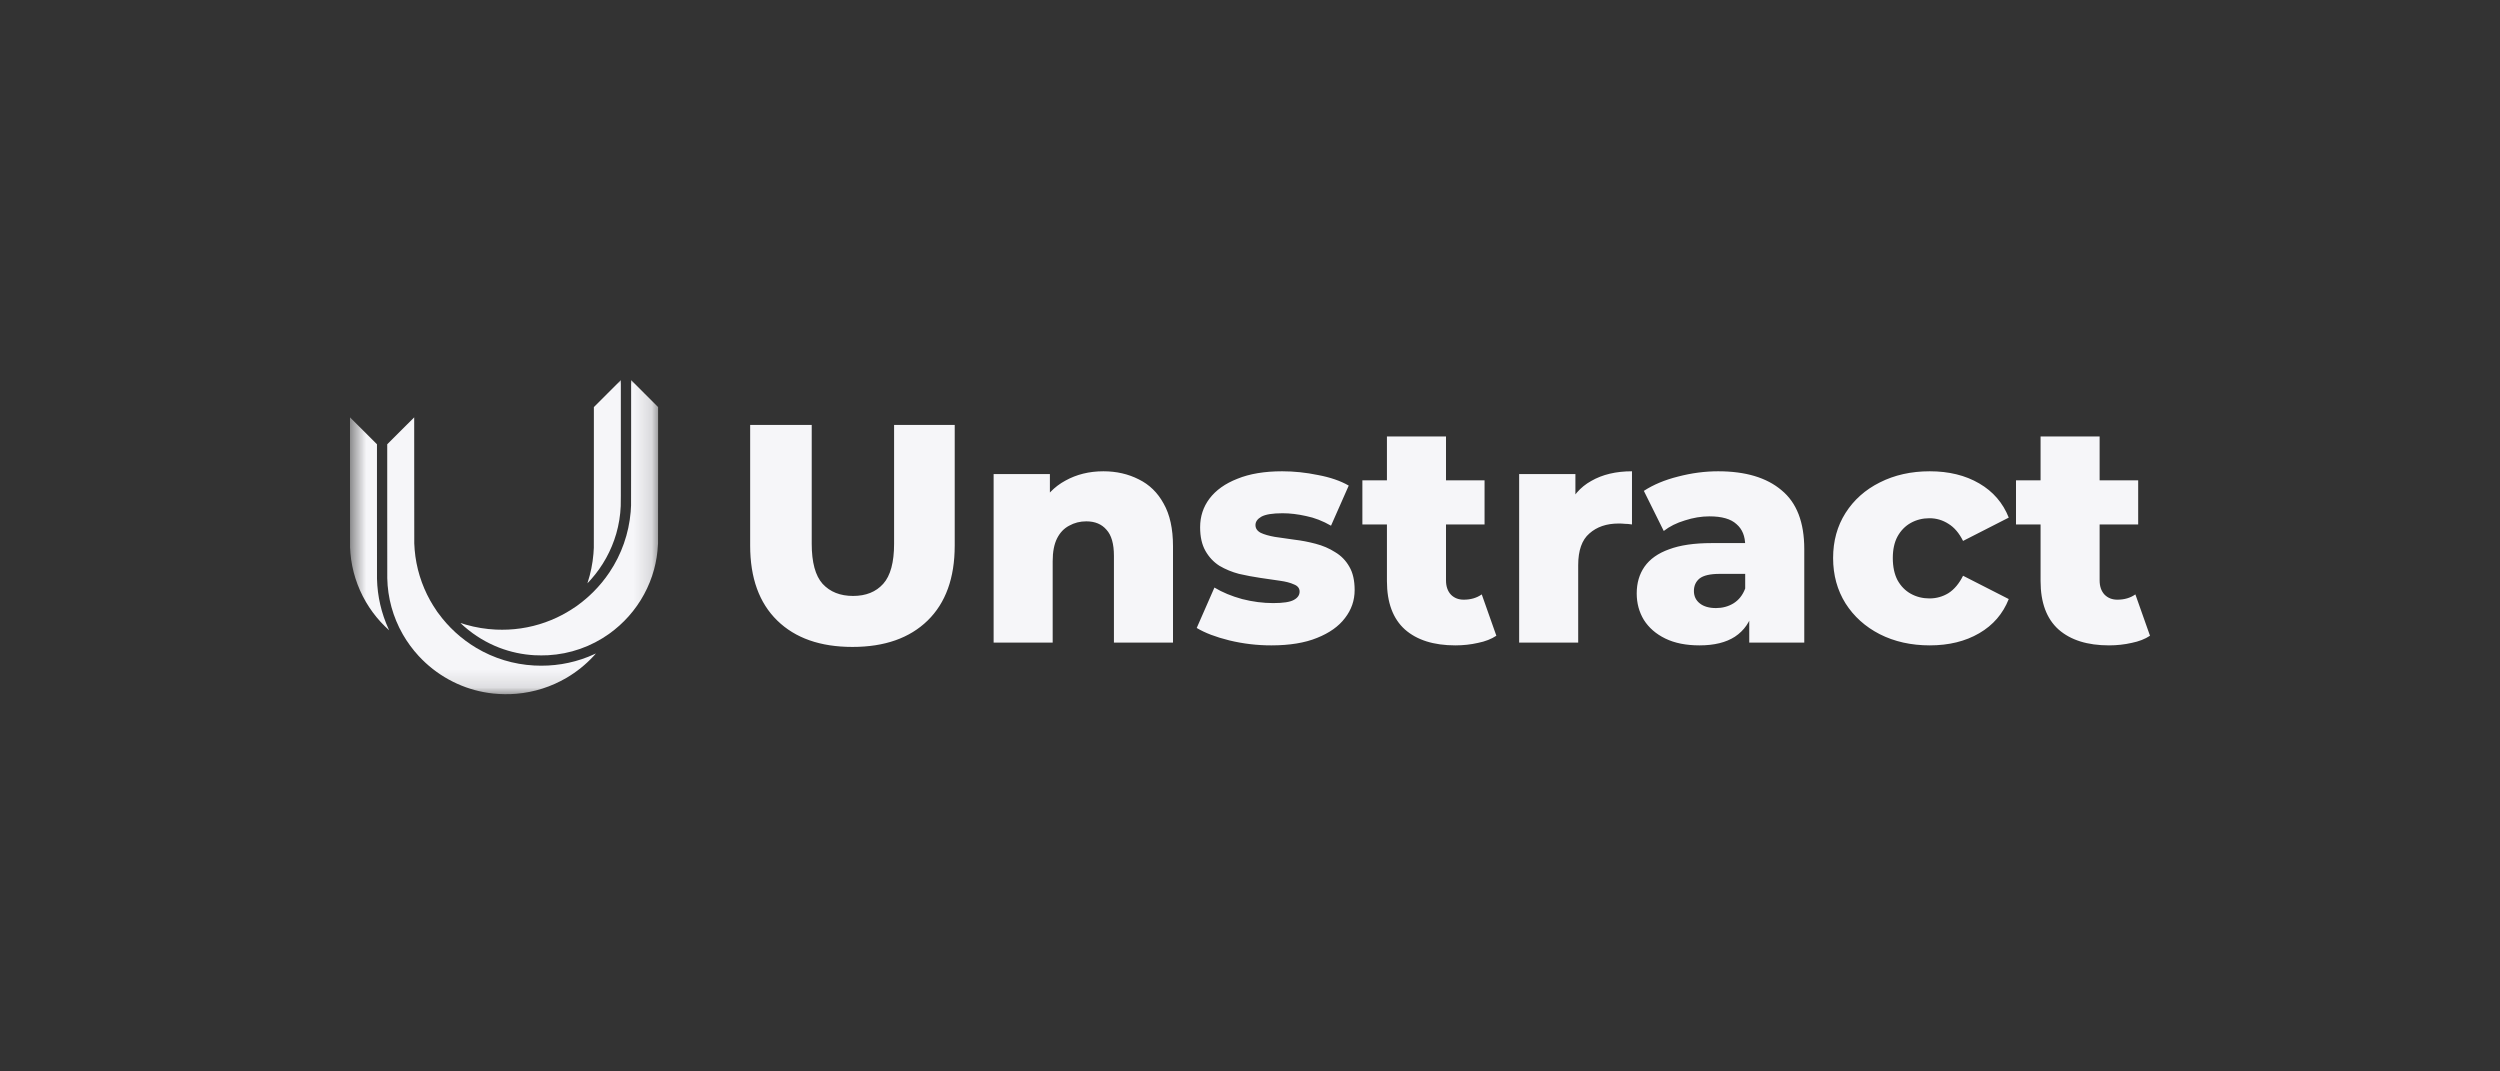 <svg width="140" height="60" viewBox="0 0 140 60" fill="none" xmlns="http://www.w3.org/2000/svg">
<rect x="0" y="0" width="140" height="60" fill="#333333" stroke="none"/>
<g clip-path="url(#clip0_33109_12047)">
<path d="M47.737 36.228C45.938 36.228 44.533 35.735 43.524 34.748C42.514 33.762 42.009 32.363 42.009 30.553V23.798H45.456V30.448C45.456 31.493 45.659 32.241 46.065 32.694C46.483 33.147 47.052 33.373 47.772 33.373C48.491 33.373 49.054 33.147 49.46 32.694C49.866 32.241 50.069 31.493 50.069 30.448V23.798H53.464V30.553C53.464 32.364 52.959 33.762 51.95 34.748C50.94 35.735 49.536 36.228 47.737 36.228ZM61.788 26.392C62.519 26.392 63.181 26.543 63.773 26.845C64.365 27.135 64.829 27.587 65.165 28.203C65.514 28.818 65.688 29.613 65.688 30.588V35.984H62.38V31.127C62.38 30.454 62.241 29.967 61.962 29.665C61.695 29.352 61.318 29.195 60.831 29.195C60.482 29.195 60.163 29.276 59.873 29.439C59.583 29.59 59.357 29.828 59.194 30.152C59.032 30.477 58.95 30.901 58.95 31.423V35.984H55.643V26.549H58.794V29.23L58.184 28.446C58.544 27.762 59.038 27.251 59.664 26.914C60.291 26.566 60.999 26.392 61.788 26.392ZM71.194 36.141C70.402 36.142 69.614 36.049 68.844 35.863C68.09 35.677 67.48 35.445 67.016 35.166L68.008 32.903C68.449 33.17 68.966 33.385 69.558 33.547C70.15 33.698 70.73 33.773 71.299 33.773C71.856 33.773 72.239 33.715 72.448 33.599C72.668 33.483 72.778 33.327 72.778 33.129C72.778 32.944 72.674 32.81 72.465 32.729C72.268 32.636 72.001 32.566 71.664 32.52C71.339 32.474 70.979 32.421 70.585 32.363C70.182 32.304 69.781 32.228 69.384 32.137C68.989 32.033 68.624 31.882 68.287 31.684C67.962 31.476 67.701 31.197 67.504 30.849C67.306 30.5 67.207 30.059 67.207 29.526C67.207 28.922 67.382 28.388 67.73 27.924C68.09 27.448 68.612 27.077 69.296 26.81C69.981 26.531 70.817 26.392 71.803 26.392C72.465 26.392 73.132 26.462 73.805 26.601C74.49 26.729 75.065 26.926 75.529 27.193L74.537 29.439C74.072 29.172 73.608 28.992 73.144 28.899C72.68 28.794 72.239 28.742 71.821 28.742C71.264 28.742 70.869 28.806 70.637 28.934C70.416 29.061 70.306 29.218 70.306 29.404C70.306 29.59 70.405 29.735 70.602 29.839C70.799 29.932 71.061 30.007 71.386 30.065C71.722 30.112 72.088 30.164 72.482 30.222C72.877 30.268 73.272 30.344 73.666 30.448C74.072 30.553 74.438 30.709 74.763 30.918C75.1 31.116 75.367 31.389 75.564 31.737C75.761 32.073 75.86 32.508 75.86 33.042C75.86 33.623 75.68 34.145 75.32 34.609C74.972 35.073 74.45 35.445 73.753 35.723C73.069 36.002 72.216 36.141 71.194 36.141ZM81.498 36.141C80.291 36.141 79.351 35.845 78.678 35.253C78.005 34.65 77.668 33.745 77.668 32.538V24.442H80.976V32.502C80.976 32.839 81.069 33.106 81.254 33.303C81.44 33.489 81.678 33.582 81.968 33.582C82.363 33.582 82.699 33.483 82.978 33.286L83.796 35.601C83.518 35.787 83.175 35.92 82.769 36.002C82.363 36.095 81.939 36.141 81.498 36.141ZM76.293 29.369V26.897H83.135V29.369H76.293V29.369ZM85.072 35.984V26.549H88.223V29.299L87.753 28.516C88.031 27.808 88.484 27.28 89.111 26.932C89.737 26.572 90.498 26.392 91.391 26.392V29.369C91.24 29.346 91.107 29.334 90.991 29.334C90.875 29.322 90.759 29.316 90.643 29.317C89.969 29.317 89.424 29.502 89.006 29.874C88.588 30.233 88.379 30.825 88.379 31.649V35.984L85.072 35.984ZM97.958 35.984V34.226L97.731 33.791V30.553C97.731 30.03 97.569 29.63 97.244 29.352C96.93 29.061 96.426 28.916 95.729 28.916C95.277 28.916 94.818 28.992 94.354 29.143C93.89 29.282 93.495 29.479 93.17 29.735L92.056 27.489C92.59 27.141 93.228 26.874 93.971 26.688C94.725 26.491 95.474 26.392 96.217 26.392C97.749 26.392 98.933 26.746 99.768 27.454C100.615 28.15 101.039 29.247 101.039 30.744V35.984H97.958ZM95.172 36.141C94.418 36.141 93.779 36.013 93.257 35.758C92.735 35.503 92.335 35.155 92.056 34.714C91.789 34.273 91.656 33.779 91.656 33.234C91.656 32.654 91.801 32.154 92.091 31.737C92.392 31.307 92.851 30.982 93.466 30.762C94.081 30.53 94.876 30.413 95.851 30.413H98.08V32.137H96.304C95.77 32.137 95.393 32.224 95.172 32.398C94.963 32.572 94.859 32.804 94.859 33.095C94.859 33.385 94.969 33.617 95.189 33.791C95.41 33.965 95.712 34.052 96.095 34.052C96.455 34.052 96.78 33.965 97.07 33.791C97.371 33.605 97.592 33.327 97.731 32.955L98.184 34.174C98.01 34.824 97.668 35.317 97.157 35.654C96.658 35.979 95.996 36.141 95.172 36.141ZM108.068 36.141C107.024 36.141 106.089 35.932 105.265 35.514C104.453 35.097 103.815 34.522 103.35 33.791C102.886 33.048 102.654 32.201 102.654 31.249C102.654 30.297 102.886 29.456 103.35 28.725C103.815 27.994 104.453 27.425 105.265 27.019C106.089 26.601 107.024 26.392 108.068 26.392C109.136 26.392 110.059 26.618 110.836 27.071C111.614 27.524 112.165 28.162 112.49 28.986L109.931 30.292C109.711 29.851 109.438 29.532 109.113 29.334C108.788 29.125 108.434 29.021 108.051 29.021C107.668 29.021 107.32 29.108 107.006 29.282C106.693 29.456 106.443 29.711 106.258 30.048C106.084 30.373 105.997 30.773 105.997 31.249C105.997 31.737 106.084 32.149 106.258 32.485C106.443 32.822 106.693 33.077 107.006 33.251C107.32 33.425 107.668 33.512 108.051 33.512C108.434 33.512 108.788 33.414 109.113 33.216C109.438 33.008 109.711 32.682 109.931 32.242L112.49 33.547C112.165 34.371 111.614 35.01 110.836 35.462C110.059 35.915 109.136 36.141 108.068 36.141ZM118.102 36.141C116.895 36.141 115.955 35.845 115.281 35.253C114.608 34.65 114.272 33.745 114.272 32.538V24.442H117.579V32.502C117.579 32.839 117.672 33.106 117.858 33.303C118.044 33.489 118.282 33.582 118.572 33.582C118.966 33.582 119.303 33.483 119.581 33.286L120.4 35.602C120.121 35.787 119.779 35.921 119.373 36.002C118.966 36.095 118.543 36.141 118.102 36.141ZM112.896 29.369V26.897H119.738V29.369H112.896V29.369Z" fill="#F6F6F9"/>
<mask id="mask0_33109_12047" style="mask-type:luminance" maskUnits="userSpaceOnUse" x="19" y="21" width="18" height="18">
<path d="M19.6 21H36.854V38.876H19.6V21Z" fill="white"/>
</mask>
<g mask="url(#mask0_33109_12047)">
<path d="M34.012 22.042L33.257 22.796L33.257 26.711C33.256 29.688 33.256 30.638 33.254 30.676C33.249 30.788 33.242 30.901 33.233 31.014C33.187 31.563 33.077 32.105 32.906 32.629C32.899 32.649 32.894 32.666 32.895 32.666C32.897 32.666 33.037 32.514 33.092 32.453C33.75 31.713 34.237 30.831 34.51 29.887C34.655 29.383 34.739 28.864 34.761 28.34C34.768 28.201 34.768 28.072 34.767 24.697L34.767 21.288L34.012 22.042Z" fill="#F6F6F9"/>
<path d="M35.343 24.775C35.342 27.422 35.341 28.274 35.339 28.312C35.334 28.43 35.327 28.548 35.318 28.665C35.215 29.876 34.807 31.041 34.13 32.05C33.865 32.445 33.563 32.812 33.227 33.147C32.96 33.415 32.672 33.661 32.366 33.883C32.35 33.895 32.334 33.907 32.319 33.92C32.301 33.936 32.282 33.949 32.262 33.96C32.248 33.968 32.234 33.977 32.22 33.987C31.894 34.212 31.549 34.41 31.19 34.58C30.335 34.983 29.408 35.213 28.463 35.257C28.236 35.267 28.008 35.267 27.78 35.258C27.207 35.232 26.638 35.139 26.086 34.98C25.985 34.95 25.884 34.919 25.784 34.886C25.775 34.883 25.916 35.012 26.01 35.094C26.586 35.597 27.246 35.995 27.959 36.271C28.589 36.513 29.254 36.656 29.928 36.693C30.061 36.701 30.099 36.702 30.312 36.702C30.525 36.702 30.564 36.701 30.696 36.693C31.926 36.625 33.111 36.209 34.113 35.493C34.512 35.208 34.877 34.88 35.203 34.514C35.876 33.76 36.364 32.86 36.629 31.885C36.75 31.435 36.823 30.973 36.845 30.507C36.846 30.483 36.849 30.441 36.85 30.413C36.852 30.375 36.852 29.416 36.853 26.579L36.853 22.796L36.098 22.041L35.343 21.287L35.343 24.775Z" fill="#F6F6F9"/>
<path d="M19.6 26.985C19.601 29.68 19.601 30.612 19.603 30.649C19.608 30.757 19.614 30.864 19.623 30.972C19.705 31.937 20.002 32.871 20.491 33.708C20.722 34.103 20.994 34.474 21.303 34.813C21.447 34.971 21.636 35.159 21.778 35.285L21.793 35.298L21.787 35.285C21.784 35.278 21.773 35.255 21.763 35.233C21.357 34.349 21.135 33.39 21.112 32.417C21.111 32.371 21.11 30.957 21.11 28.611V24.879L20.355 24.125L19.599 23.371L19.6 26.985V26.985Z" fill="#F6F6F9"/>
<path d="M22.44 24.125L21.685 24.879V28.585C21.685 30.93 21.686 32.323 21.687 32.378C21.709 33.482 22.008 34.563 22.556 35.521C22.805 35.956 23.103 36.363 23.443 36.732C23.568 36.867 23.698 36.996 23.833 37.121C24.883 38.087 26.212 38.689 27.621 38.838C28.043 38.882 28.489 38.887 28.913 38.852C29.908 38.768 30.871 38.462 31.732 37.955C32.294 37.624 32.806 37.212 33.249 36.732C33.297 36.68 33.374 36.594 33.373 36.593C33.362 36.597 33.352 36.602 33.342 36.607C33.232 36.66 33.077 36.727 32.94 36.781C31.981 37.161 30.964 37.325 29.908 37.268C28.765 37.207 27.655 36.868 26.673 36.283C25.839 35.785 25.114 35.123 24.544 34.337C24.535 34.324 24.525 34.311 24.515 34.299C24.499 34.283 24.486 34.264 24.475 34.245C24.465 34.227 24.454 34.21 24.442 34.193C24.315 34.008 24.197 33.818 24.087 33.622C23.601 32.75 23.305 31.784 23.221 30.789C23.211 30.671 23.204 30.553 23.199 30.434C23.197 30.395 23.197 29.543 23.196 26.877L23.195 23.372L22.44 24.125Z" fill="#F6F6F9"/>
</g>
</g>
<defs>
<clipPath id="clip0_33109_12047">
<rect width="100.8" height="18" fill="white" transform="translate(19.6 21)"/>
</clipPath>
</defs>
</svg>
